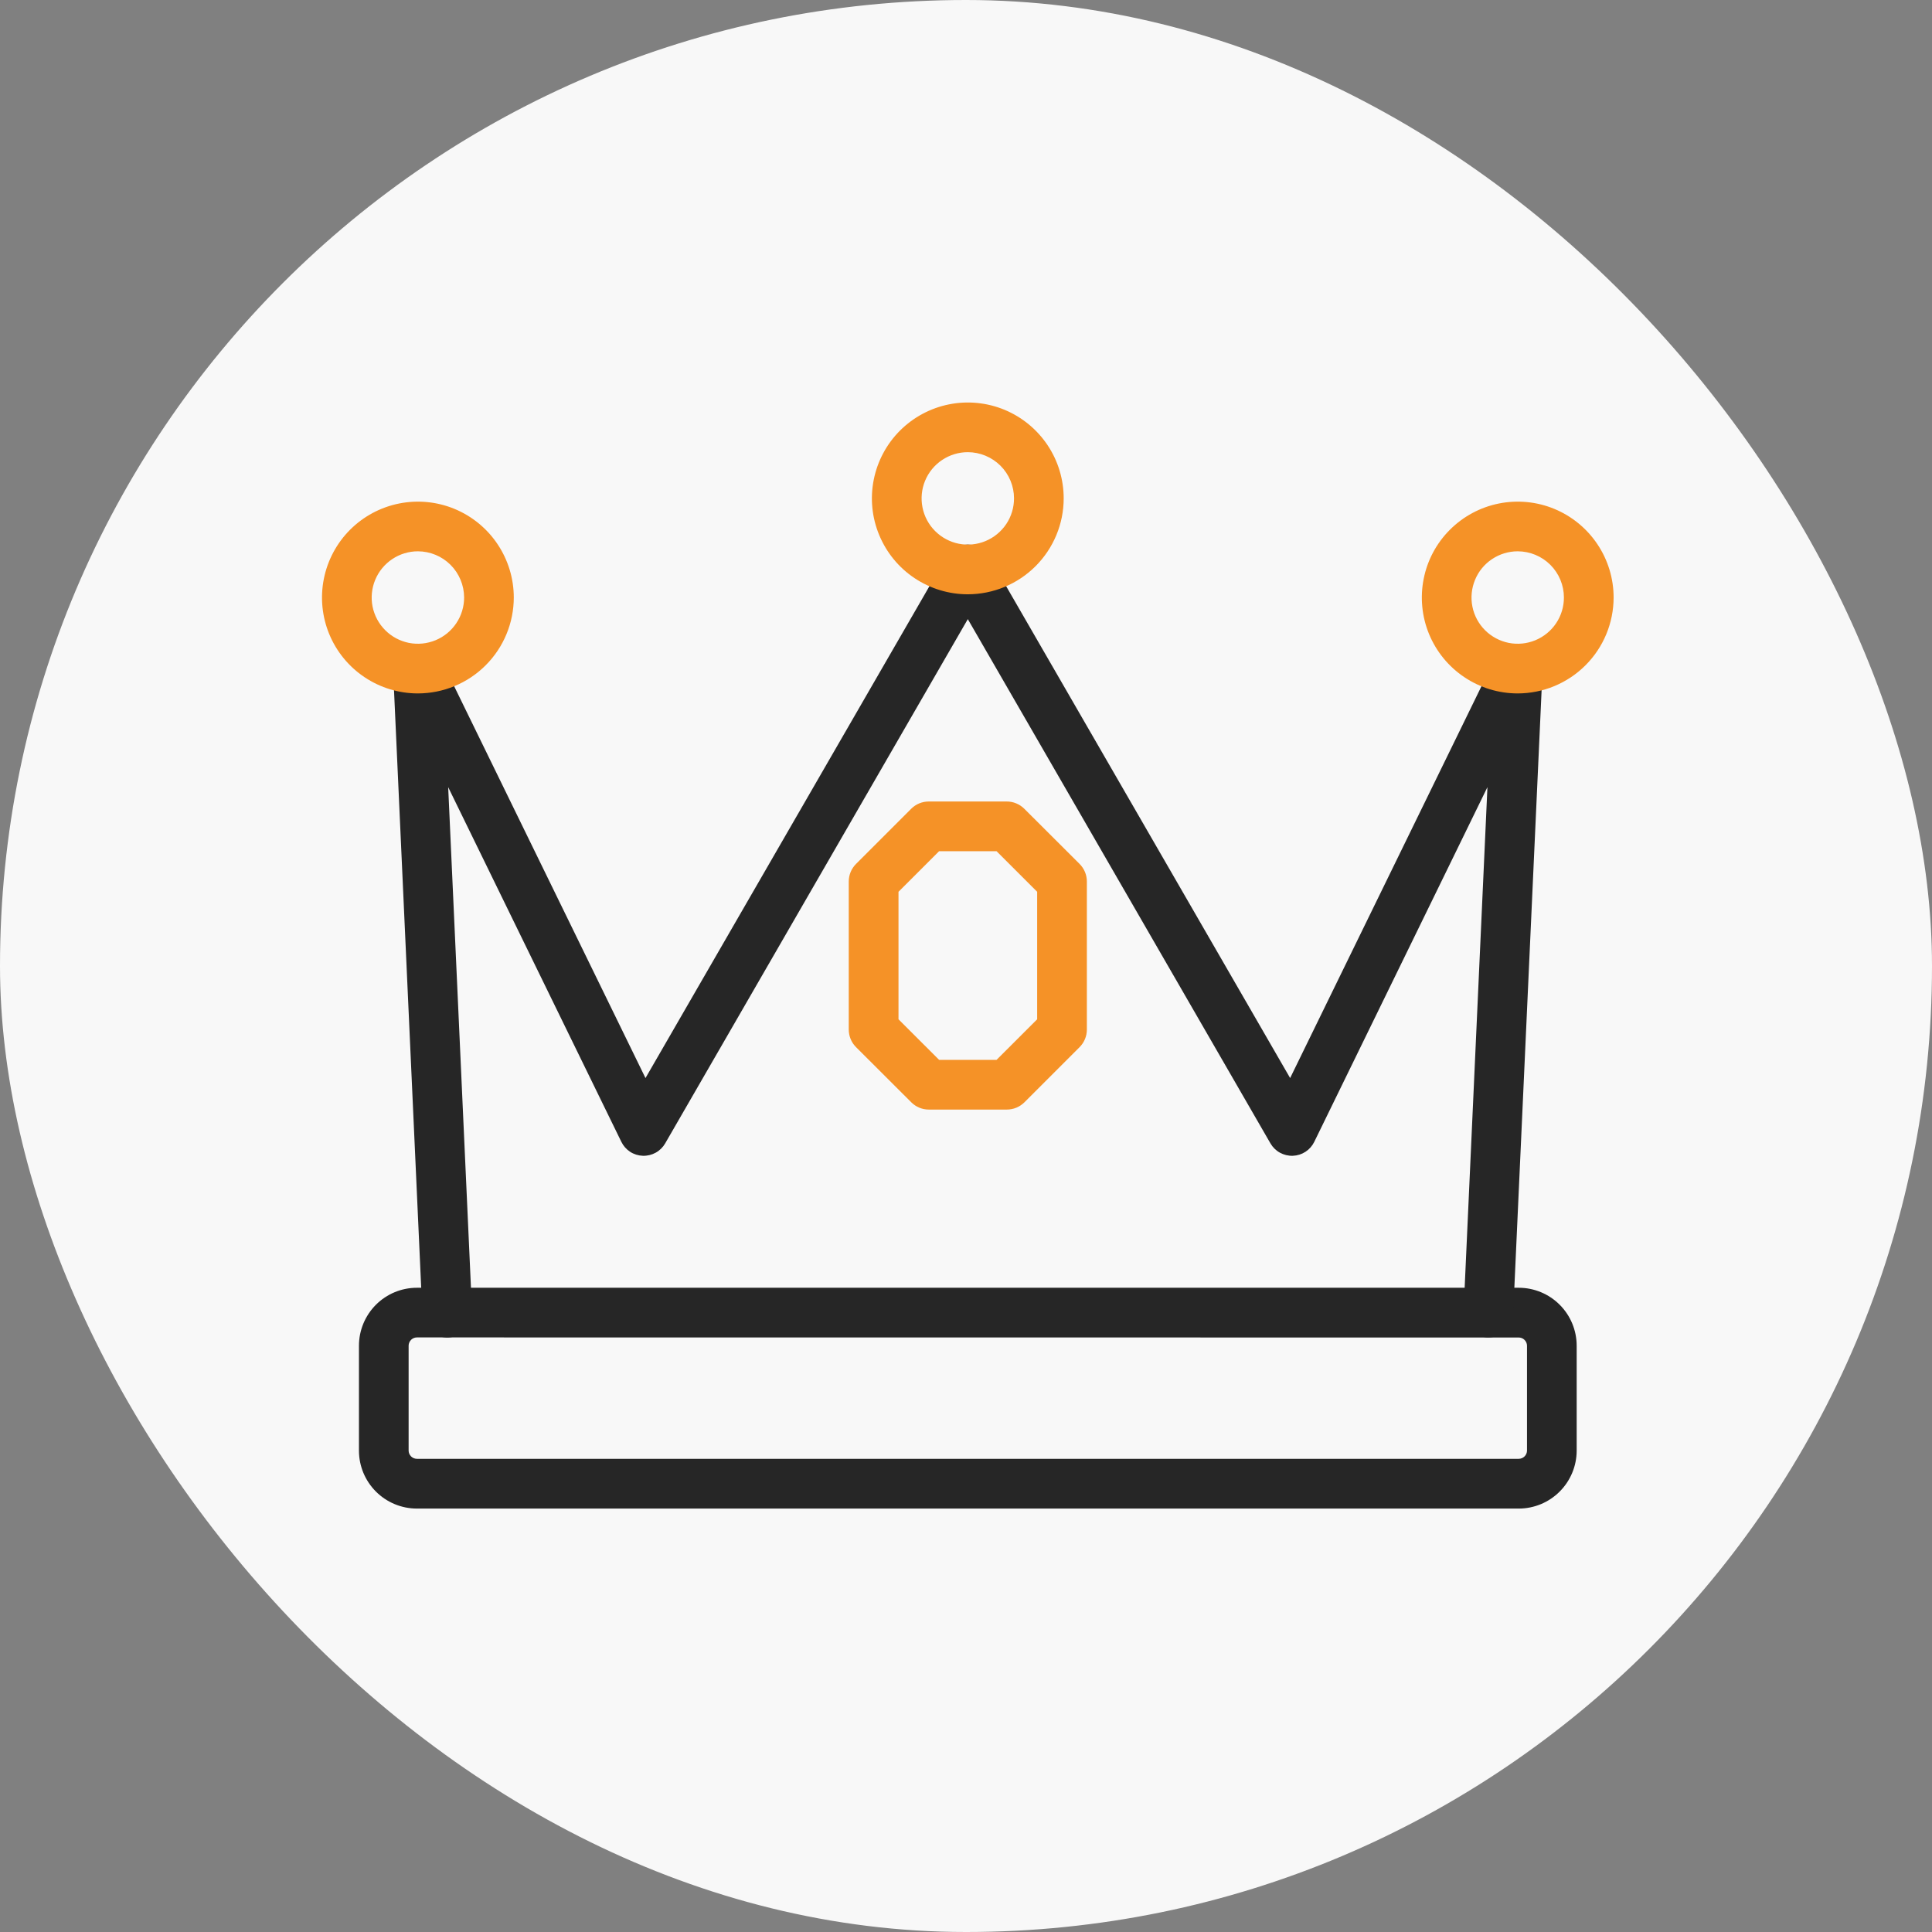 <svg width="48" height="48" viewBox="0 0 48 48" fill="none" xmlns="http://www.w3.org/2000/svg">
<rect x="0" y="0" width="48" height="48" fill="#808080" stroke="none"/>
<g id="Frame 6542">
<rect width="48" height="48" rx="24" fill="#F8F8F8"/>
<g id="Group 284">
<path id="Vector" d="M25.014 27.567H23.076C22.995 27.567 22.915 27.551 22.84 27.52C22.765 27.489 22.697 27.443 22.64 27.386L21.268 26.016C21.152 25.9 21.087 25.743 21.087 25.579V21.901C21.087 21.737 21.152 21.58 21.268 21.464L22.638 20.094C22.695 20.037 22.763 19.991 22.838 19.96C22.913 19.929 22.994 19.913 23.075 19.913H25.012C25.093 19.913 25.174 19.929 25.248 19.96C25.323 19.991 25.392 20.037 25.449 20.094L26.822 21.464C26.938 21.58 27.003 21.737 27.003 21.901V25.579C27.003 25.743 26.938 25.9 26.822 26.016L25.452 27.386C25.394 27.443 25.326 27.489 25.251 27.52C25.176 27.551 25.095 27.567 25.014 27.567ZM23.332 26.332H24.759L25.768 25.324V22.156L24.759 21.148H23.332L22.323 22.156V25.324L23.332 26.332Z" fill="#F59227"/>
<path id="Vector_2" d="M37.732 37.48H10.358C9.976 37.48 9.61 37.328 9.34 37.058C9.07 36.788 8.918 36.422 8.918 36.04V33.435C8.918 33.053 9.07 32.687 9.34 32.416C9.61 32.146 9.976 31.994 10.358 31.994H37.732C38.114 31.994 38.48 32.146 38.75 32.416C39.02 32.686 39.172 33.052 39.172 33.434V36.039C39.172 36.421 39.02 36.787 38.75 37.057C38.48 37.328 38.114 37.48 37.732 37.48ZM10.358 33.228C10.304 33.228 10.251 33.25 10.213 33.288C10.174 33.327 10.152 33.379 10.152 33.434V36.039C10.152 36.093 10.174 36.145 10.213 36.184C10.251 36.222 10.304 36.244 10.358 36.244H37.732C37.786 36.244 37.839 36.222 37.877 36.184C37.916 36.145 37.938 36.093 37.938 36.039V33.435C37.938 33.381 37.916 33.328 37.877 33.29C37.839 33.251 37.786 33.23 37.732 33.23L10.358 33.228Z" fill="#262626"/>
<path id="Vector_3" d="M36.978 33.228H36.95C36.786 33.221 36.633 33.148 36.522 33.028C36.412 32.907 36.354 32.747 36.362 32.584L36.955 19.556L32.653 28.368C32.604 28.469 32.528 28.555 32.434 28.616C32.34 28.677 32.232 28.711 32.12 28.715C32.008 28.719 31.897 28.692 31.799 28.638C31.701 28.584 31.62 28.504 31.564 28.407L24.045 15.382L16.526 28.407C16.47 28.504 16.389 28.584 16.291 28.638C16.193 28.692 16.082 28.719 15.97 28.715C15.858 28.711 15.749 28.677 15.655 28.616C15.562 28.555 15.486 28.469 15.437 28.368L11.135 19.557L11.728 32.584C11.736 32.748 11.678 32.908 11.567 33.029C11.457 33.15 11.303 33.222 11.139 33.23C10.976 33.237 10.816 33.179 10.695 33.069C10.574 32.958 10.501 32.804 10.494 32.641L9.766 16.639C9.76 16.497 9.802 16.358 9.887 16.244C9.971 16.13 10.092 16.048 10.23 16.013C10.367 15.978 10.513 15.991 10.642 16.051C10.771 16.11 10.875 16.212 10.937 16.34L16.037 26.784L23.51 13.839C23.564 13.745 23.642 13.667 23.736 13.613C23.83 13.559 23.937 13.53 24.045 13.53C24.153 13.53 24.26 13.559 24.354 13.613C24.448 13.667 24.525 13.745 24.579 13.839L32.053 26.784L37.153 16.34C37.215 16.212 37.319 16.11 37.448 16.051C37.577 15.991 37.722 15.978 37.86 16.013C37.997 16.048 38.119 16.13 38.203 16.244C38.288 16.358 38.33 16.497 38.324 16.639L37.594 32.641C37.587 32.799 37.519 32.948 37.404 33.057C37.289 33.167 37.137 33.228 36.978 33.228Z" fill="#262626"/>
<g id="Group">
<path id="Vector_4" d="M10.382 17.228C9.911 17.228 9.451 17.088 9.059 16.826C8.667 16.565 8.362 16.193 8.181 15.757C8.001 15.322 7.954 14.843 8.046 14.381C8.138 13.919 8.365 13.494 8.698 13.161C9.031 12.828 9.456 12.601 9.918 12.509C10.38 12.417 10.859 12.464 11.294 12.644C11.729 12.825 12.102 13.13 12.363 13.522C12.625 13.914 12.765 14.374 12.765 14.845C12.764 15.477 12.513 16.083 12.066 16.529C11.62 16.976 11.014 17.227 10.382 17.228ZM10.382 13.697C10.155 13.697 9.933 13.765 9.745 13.891C9.556 14.017 9.409 14.196 9.322 14.406C9.235 14.616 9.212 14.847 9.256 15.069C9.301 15.292 9.41 15.497 9.571 15.657C9.731 15.818 9.936 15.927 10.158 15.972C10.381 16.016 10.612 15.993 10.822 15.906C11.032 15.819 11.211 15.672 11.337 15.483C11.463 15.295 11.531 15.073 11.531 14.845C11.53 14.541 11.409 14.249 11.194 14.034C10.979 13.819 10.687 13.698 10.382 13.697Z" fill="#F59227"/>
<path id="Vector_5" d="M24.045 14.765C23.574 14.765 23.113 14.625 22.721 14.363C22.329 14.102 22.024 13.729 21.844 13.294C21.663 12.859 21.616 12.38 21.708 11.918C21.8 11.456 22.027 11.031 22.36 10.698C22.694 10.365 23.118 10.138 23.58 10.046C24.042 9.954 24.521 10.001 24.957 10.181C25.392 10.362 25.764 10.667 26.026 11.059C26.288 11.451 26.427 11.911 26.427 12.382C26.427 13.014 26.175 13.62 25.729 14.066C25.282 14.513 24.677 14.764 24.045 14.765ZM24.045 11.234C23.818 11.234 23.596 11.302 23.407 11.428C23.218 11.554 23.071 11.733 22.984 11.943C22.897 12.153 22.875 12.384 22.919 12.606C22.963 12.829 23.072 13.034 23.233 13.194C23.394 13.355 23.598 13.464 23.821 13.509C24.044 13.553 24.274 13.53 24.484 13.443C24.694 13.356 24.873 13.209 25 13.02C25.126 12.832 25.193 12.61 25.193 12.382C25.193 12.078 25.072 11.786 24.857 11.571C24.641 11.356 24.349 11.235 24.045 11.234Z" fill="#F59227"/>
<path id="Vector_6" d="M37.707 17.228C37.236 17.228 36.775 17.088 36.384 16.826C35.992 16.565 35.687 16.193 35.506 15.757C35.326 15.322 35.279 14.843 35.371 14.381C35.462 13.919 35.689 13.494 36.023 13.161C36.356 12.828 36.78 12.601 37.242 12.509C37.705 12.417 38.184 12.464 38.619 12.644C39.054 12.825 39.426 13.13 39.688 13.522C39.95 13.914 40.09 14.374 40.09 14.845C40.089 15.477 39.838 16.083 39.391 16.529C38.944 16.976 38.339 17.227 37.707 17.228ZM37.707 13.697C37.48 13.697 37.258 13.765 37.069 13.891C36.88 14.017 36.733 14.196 36.647 14.406C36.56 14.616 36.537 14.847 36.581 15.069C36.625 15.292 36.735 15.497 36.895 15.657C37.056 15.818 37.261 15.927 37.483 15.972C37.706 16.016 37.937 15.993 38.147 15.906C38.356 15.819 38.536 15.672 38.662 15.483C38.788 15.295 38.855 15.073 38.855 14.845C38.855 14.541 38.734 14.249 38.519 14.034C38.304 13.819 38.012 13.698 37.707 13.697Z" fill="#F59227"/>
</g>
</g>
</g>
</svg>
